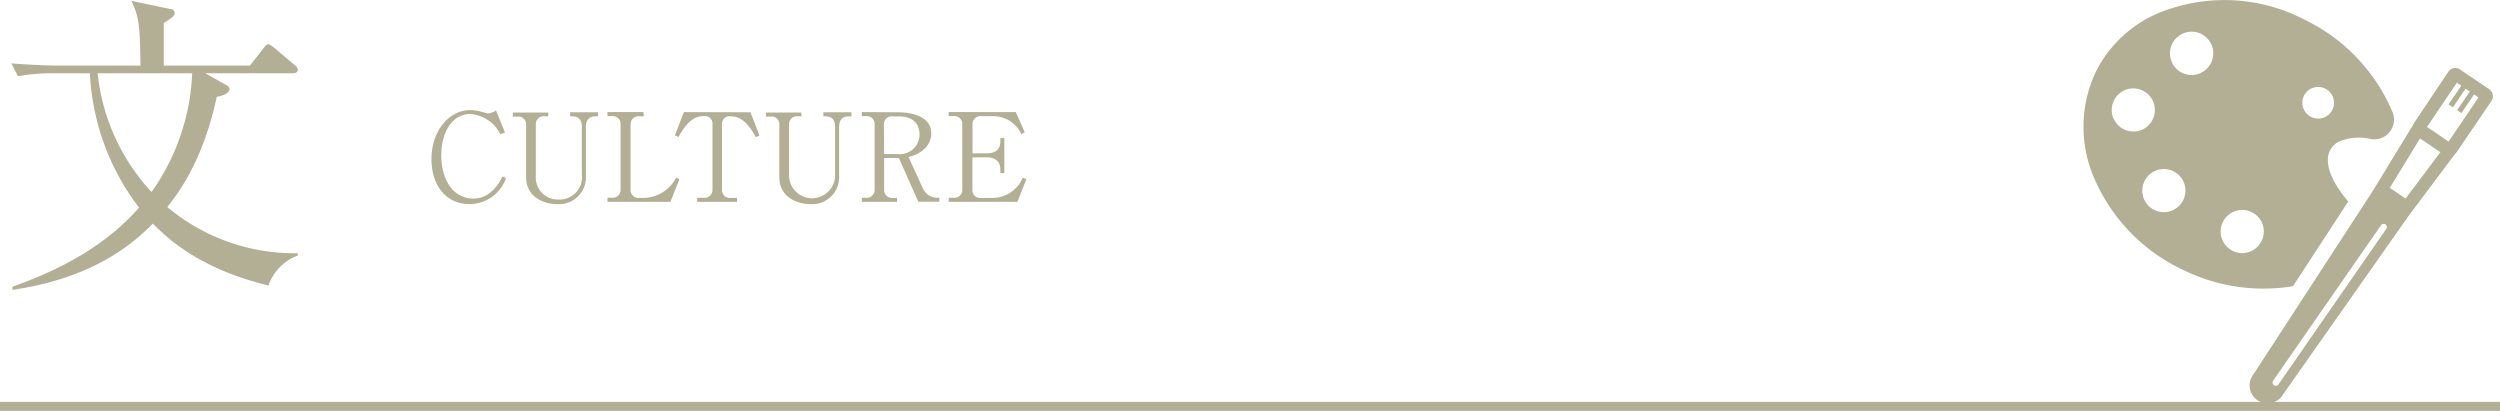 <svg xmlns="http://www.w3.org/2000/svg" viewBox="0 0 278.12 45.71"><defs><style>.cls-1{fill:#b2af94;}.cls-2{fill:none;stroke:#b2af94;stroke-miterlimit:10;}</style></defs><g id="レイヤー_2" data-name="レイヤー 2"><g id="レイヤー_5" data-name="レイヤー 5"><path class="cls-1" d="M29.86,31.76C23.12,30.12,19.39,27.32,17,24.87c-4.08,4.22-9.4,6.46-15.62,7.38l0-.35c7.2-2.56,11.21-5.57,14.09-8.8A26.72,26.72,0,0,1,10,8.15H6.12A23.43,23.43,0,0,0,2,8.47L1.26,7.05c2.2.18,4.36.25,5.43.25h8.94c-.07-4.82-.18-5.36-1-7.2L18.93,1c.25,0,.5.18.5.43s-.11.46-1.21,1.13c0,.68,0,.89,0,2.66V7.3h9.58L29.3,5.39c.17-.22.35-.47.53-.47s.53.29.67.39l2.27,1.92a.76.76,0,0,1,.36.53c0,.32-.32.39-.53.39H22.84l2.34,1.32a.52.52,0,0,1,.35.42c0,.57-.92.78-1.42.89-1.49,7-4.22,10.65-5.5,12.25a22,22,0,0,0,14.52,5.14v.25A5.53,5.53,0,0,0,29.86,31.76Zm-19-23.61a22.86,22.86,0,0,0,6,13.21A24.51,24.51,0,0,0,21.38,8.15Z"/><path class="cls-1" d="M255.09,31.84l6.15-9.43c-2-2.29-2.8-4.54-1.91-5.89a2.19,2.19,0,0,1,1-.82,5.83,5.83,0,0,1,3.44-.23,2.14,2.14,0,0,0,1.3-.18,2.09,2.09,0,0,0,.76-.6,2.2,2.2,0,0,0,.35-2.18,20.06,20.06,0,0,0-9.76-10.3,19.31,19.31,0,0,0-16.61-.62,13.79,13.79,0,0,0-6.63,6.35,14.29,14.29,0,0,0-.07,12.18,19.9,19.9,0,0,0,9.54,9.8A20.28,20.28,0,0,0,255.09,31.84Zm2.06-22a1.76,1.76,0,1,1-.85,2.34A1.76,1.76,0,0,1,257.15,9.83Zm-22,3.41a2.4,2.4,0,1,1,3.19,1.16A2.4,2.4,0,0,1,235.16,13.24Zm6.59,10.13a2.4,2.4,0,1,1,1.16-3.19A2.4,2.4,0,0,1,241.75,23.37Zm3.07-15.25A2.41,2.41,0,1,1,246,4.92,2.41,2.41,0,0,1,244.82,8.12Zm5.65,19.8a2.4,2.4,0,1,1,1.16-3.19A2.4,2.4,0,0,1,250.47,27.92Z"/><path class="cls-1" d="M268.78,13.35h0l0,0-.24.35a1,1,0,0,0-.1.21l-4.51,7.39h0L250.72,41.6a2,2,0,1,0,3.3,2.23l13.91-19.78,0,0,5.19-6.93a1.29,1.29,0,0,0,.16-.17l.24-.35,0,0h0l3.65-5.37a.94.94,0,0,0-.25-1.3l-3.25-2.2a.93.93,0,0,0-1.3.25ZM253.47,42.77a.37.37,0,0,1-.5.09h0a.38.38,0,0,1-.09-.51l12-17.29a.37.37,0,0,1,.5-.1h0a.36.36,0,0,1,.09.5Zm14.15-20.68-1.76-1.19,3.36-5.5,2.27,1.53Zm5.7-12.89.49.33-1.41,2.08.48.33,1.41-2.08.47.32-1.41,2.08.48.32,1.41-2.08.49.34-3.33,4.91L270,14.12Z"/><line class="cls-2" y1="45.21" x2="278.12" y2="45.21"/><path class="cls-1" d="M55.67,14.93a4.1,4.1,0,0,0-3.32-2.25c-2.18,0-3.26,2.22-3.26,4.6,0,2.65,1.28,4.81,3.58,4.81,1.94,0,2.89-1.78,3.25-2.47l.37.21a4.34,4.34,0,0,1-4,2.88c-2.88,0-4.29-2.33-4.29-5,0-3.2,2-5.46,4.29-5.46a4.12,4.12,0,0,1,1.15.16c.1,0,.75.21.83.21a2,2,0,0,0,.91-.33l1,2.46Z"/><path class="cls-1" d="M61,12.94h-.39a.87.87,0,0,0-1,.94v5.67a2.46,2.46,0,0,0,2.56,2.65,2.49,2.49,0,0,0,2.56-2.76v-5.3c0-1.2-.74-1.2-1.3-1.2v-.45h3.11v.45h-.28c-.8,0-1.08.49-1.08,1.2v5.37a3,3,0,0,1-3.2,3.2c-1.38,0-3.45-.72-3.45-3v-5.8a.88.88,0,0,0-1-.94h-.48v-.45H61Z"/><path class="cls-1" d="M71.63,12.94h-.48a.88.88,0,0,0-1,.94v7.2a.88.88,0,0,0,1,.94h.37a4.15,4.15,0,0,0,3.7-2.26l.36.18-1,2.52h-7V22h.46a.89.89,0,0,0,1-.94v-7.2a.88.88,0,0,0-1-.94h-.46v-.45h4Z"/><path class="cls-1" d="M83.49,12.49l1,2.59-.4.18c-.49-.86-1.32-2.32-2.77-2.32a.85.85,0,0,0-1,.94v7.2a.88.88,0,0,0,1,.94H82v.44H77.56V22h.7a.88.88,0,0,0,1-.94v-7.2a.85.85,0,0,0-1-.94c-1.46,0-2.29,1.47-2.78,2.32l-.4-.18,1-2.59Z"/><path class="cls-1" d="M89.18,12.94h-.4a.88.88,0,0,0-1,.94v5.67a2.56,2.56,0,1,0,5.12-.11v-5.3c0-1.2-.74-1.2-1.3-1.2v-.45h3.12v.45h-.29c-.79,0-1.08.49-1.08,1.2v5.37a3,3,0,0,1-3.19,3.2c-1.38,0-3.46-.72-3.46-3v-5.8a.87.87,0,0,0-1-.94h-.48v-.45h3.91Z"/><path class="cls-1" d="M99.83,12.49c1.68,0,3.77.47,3.77,2.37a2.31,2.31,0,0,1-.91,1.83,3.75,3.75,0,0,1-1.62.77l1.56,3.41A1.77,1.77,0,0,0,104.26,22h.24v.44h-2.34L100,17.58H98.36v3.5a.89.89,0,0,0,1,.94h.44v.44H95.88V22h.42a.89.89,0,0,0,1-.94v-7.2a.88.88,0,0,0-1-.94h-.42v-.45Zm-1.47,4.65h1.47A2.2,2.2,0,0,0,102.3,15c0-1-.51-2.05-2.3-2.05h-.67a.88.88,0,0,0-1,.94Z"/><path class="cls-1" d="M108.18,17.51v3.57a.87.87,0,0,0,1,.94h1a3.71,3.71,0,0,0,3.61-2.26l.39.18-1,2.52h-7.64V22h.51a.88.88,0,0,0,1-.94v-7.2a.88.88,0,0,0-1-.94h-.51v-.45h7.46L114,14.7l-.37.23a3.45,3.45,0,0,0-2.93-2h-1.51a.87.87,0,0,0-1,.94v3.19h1.56c1,0,1.54-.43,1.54-1.35v-.35h.44v3.9h-.44v-.41c0-1-.71-1.35-1.54-1.35Z"/></g></g></svg>